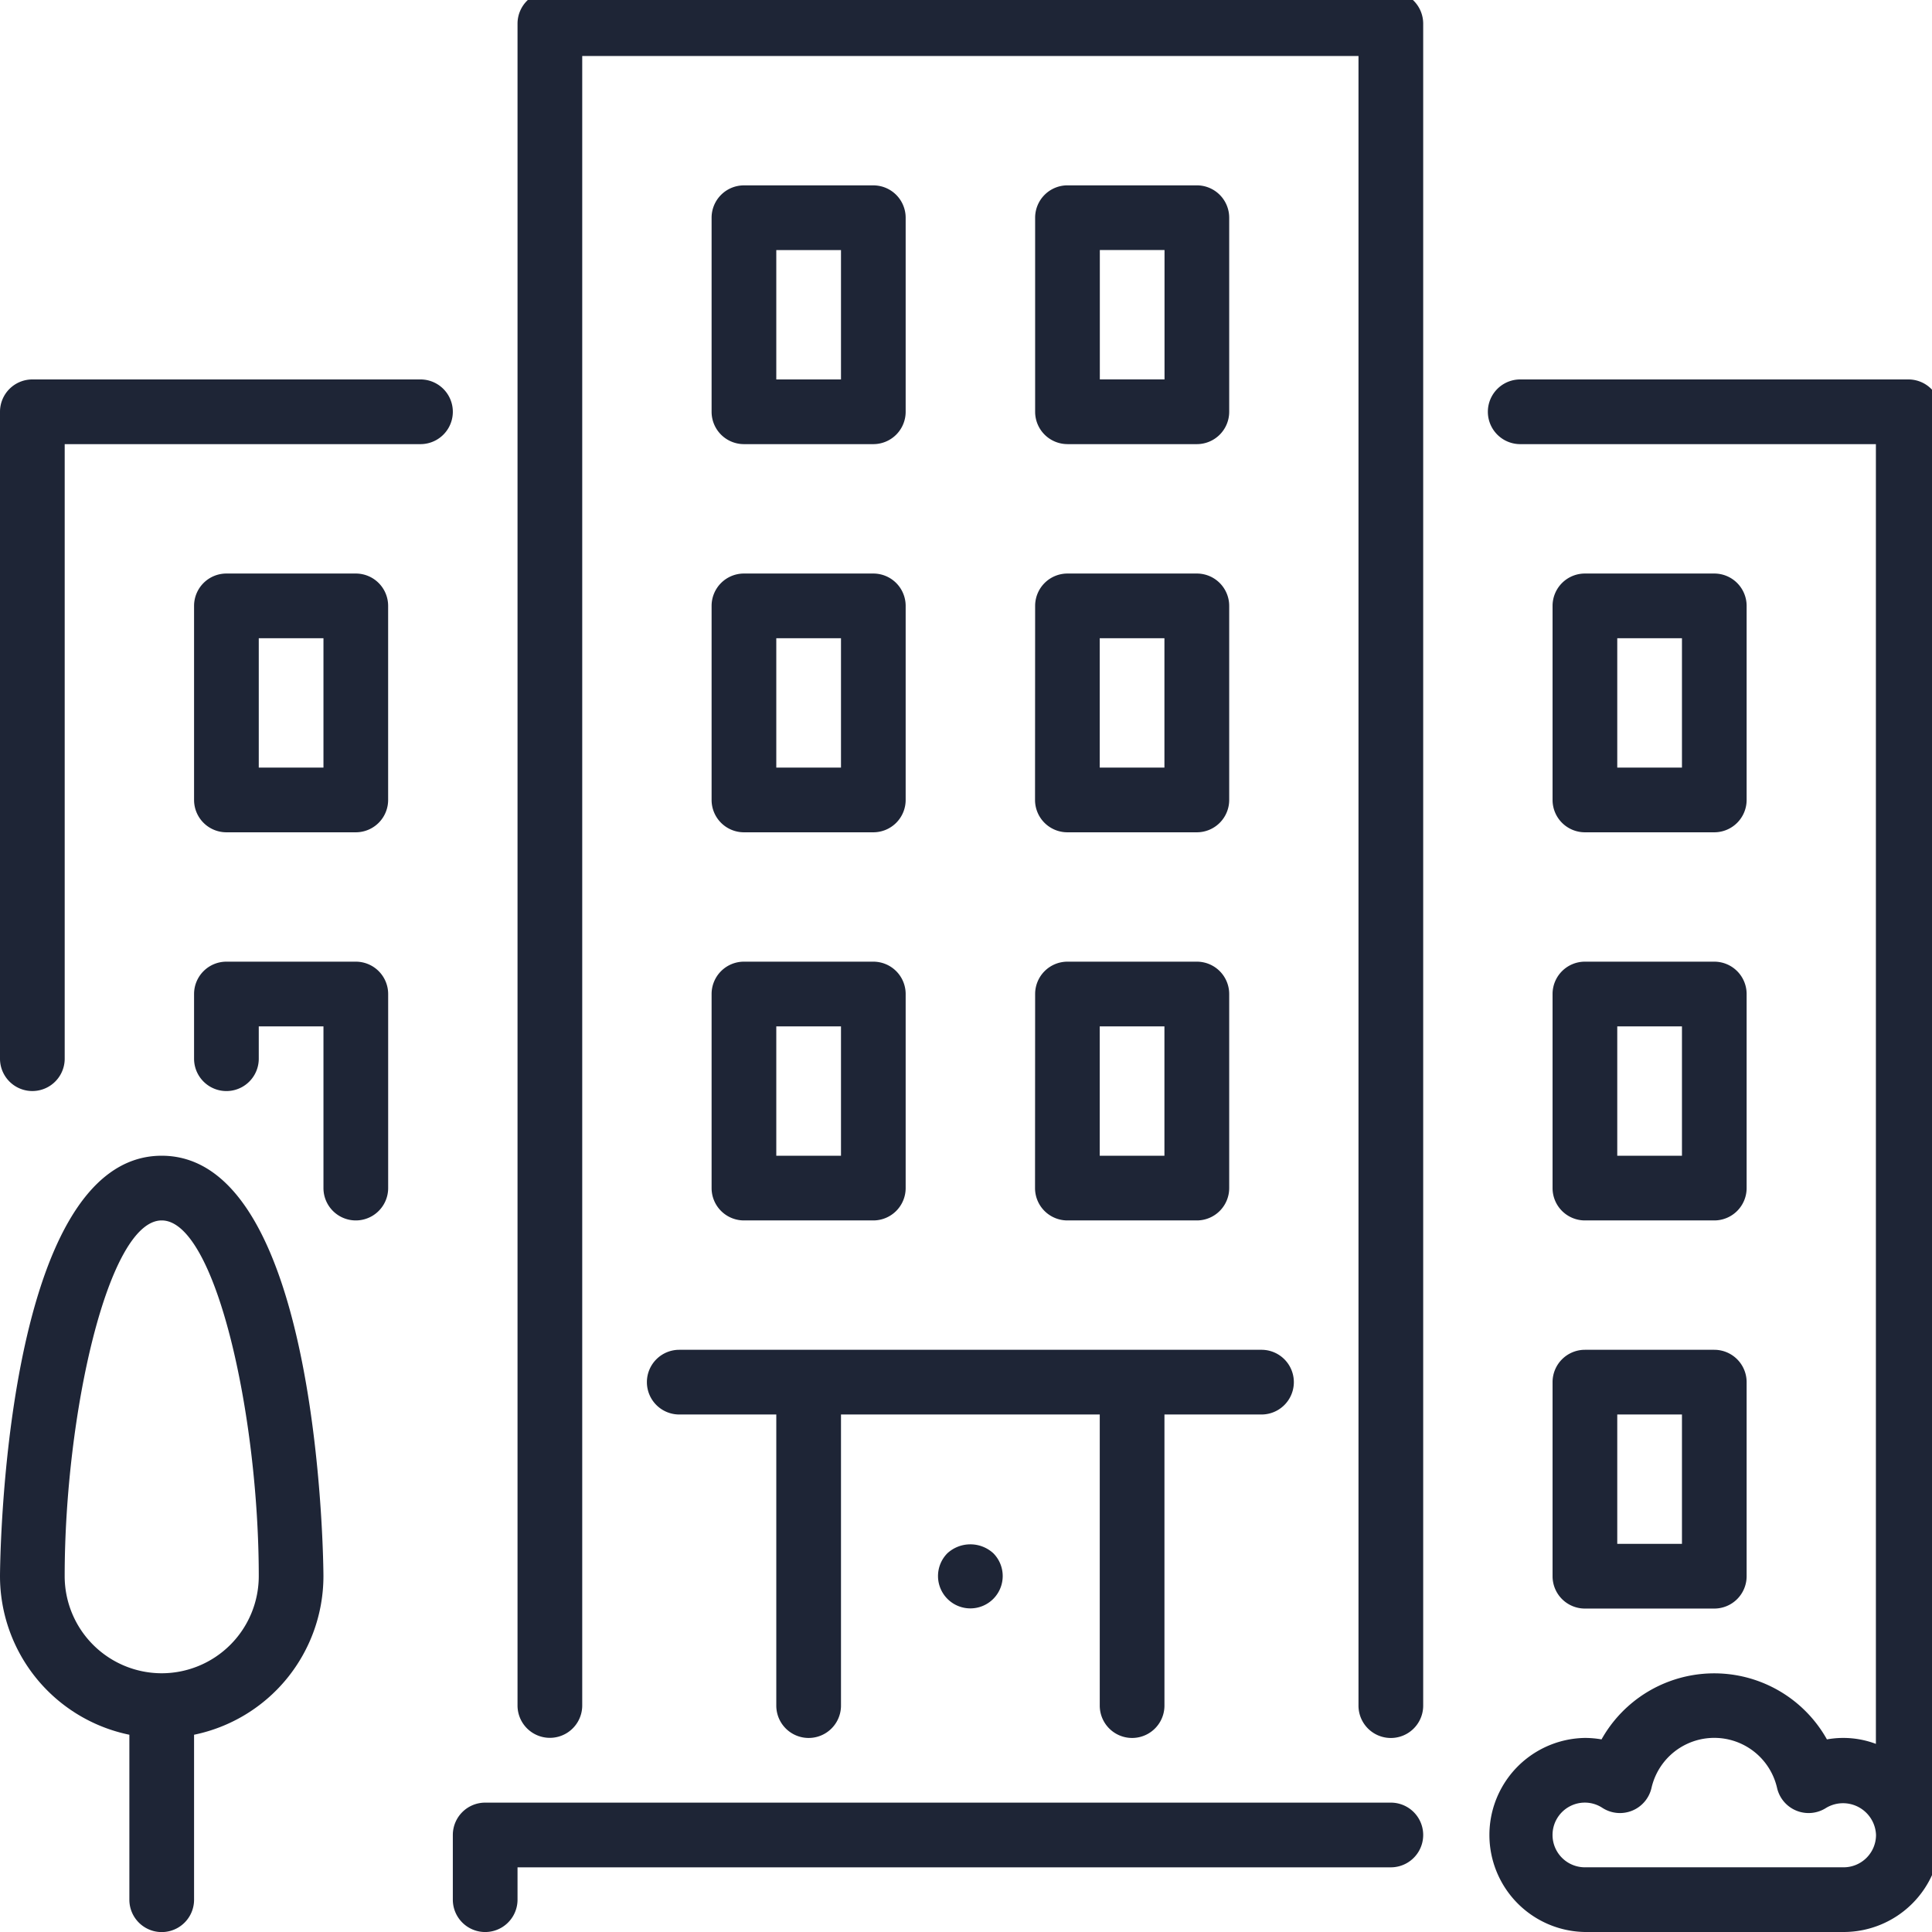 <?xml version="1.0" encoding="UTF-8"?>
<svg xmlns="http://www.w3.org/2000/svg" xmlns:xlink="http://www.w3.org/1999/xlink" width="78" height="78" viewBox="0 0 78 78">
  <defs>
    <clipPath id="clip-path">
      <rect id="Rechteck_800" data-name="Rechteck 800" width="78" height="78" transform="translate(0 0.221)" fill="#1e2536"></rect>
    </clipPath>
  </defs>
  <g id="Icon_Wohnungswirtschaften" data-name="Icon Wohnungswirtschaften" transform="translate(0 -0.387)">
    <g id="Gruppe_2694" data-name="Gruppe 2694" transform="translate(0 0.166)" clip-path="url(#clip-path)">
      <path id="Pfad_1165" data-name="Pfad 1165" d="M157.337,477.867H120.773a1.306,1.306,0,0,0-1.306,1.306v2.612a1.306,1.306,0,0,0,2.612,0v-1.306h35.258a1.306,1.306,0,0,0,0-2.612" transform="translate(-101.185 -404.869)" fill="#1e2536"></path>
      <path id="Pfad_1166" data-name="Pfad 1166" d="M187.733,162.741a1.306,1.306,0,0,0,1.306,1.306h5.223a1.306,1.306,0,0,0,1.306-1.306v-7.835a1.306,1.306,0,0,0-1.306-1.306h-5.223a1.306,1.306,0,0,0-1.306,1.306v7.835Zm2.612-6.529h2.612v5.223h-2.612Z" transform="translate(-159.004 -130.224)" fill="#1e2536"></path>
      <path id="Pfad_1167" data-name="Pfad 1167" d="M16.976,102.4H1.306A1.306,1.306,0,0,0,0,103.706v26.117a1.306,1.306,0,0,0,2.612,0V105.012H16.976a1.306,1.306,0,0,0,0-2.612" transform="translate(0 -86.86)" fill="#1e2536"></path>
      <path id="Pfad_1168" data-name="Pfad 1168" d="M409.6,367.541a1.306,1.306,0,0,0,1.306,1.306h5.223a1.306,1.306,0,0,0,1.306-1.306v-7.835a1.306,1.306,0,0,0-1.306-1.306h-5.223a1.306,1.306,0,0,0-1.306,1.306Zm2.612-6.529h2.612v5.223h-2.612Z" transform="translate(-346.919 -303.684)" fill="#1e2536"></path>
      <path id="Pfad_1169" data-name="Pfad 1169" d="M6.529,307.2C.074,307.2,0,324.006,0,324.176a6.541,6.541,0,0,0,5.223,6.4v6.661a1.306,1.306,0,1,0,2.612,0v-6.661a6.541,6.541,0,0,0,5.223-6.4c0-.17-.074-16.976-6.529-16.976m0,20.894a3.922,3.922,0,0,1-3.918-3.918c0-6.506,1.747-14.364,3.918-14.364s3.918,7.859,3.918,14.364a3.922,3.922,0,0,1-3.918,3.918" transform="translate(0 -260.319)" fill="#1e2536"></path>
      <path id="Pfad_1170" data-name="Pfad 1170" d="M57.729,256H52.506a1.306,1.306,0,0,0-1.306,1.306v2.612a1.306,1.306,0,1,0,2.612,0v-1.306h2.612v6.529a1.306,1.306,0,0,0,2.612,0v-7.835A1.306,1.306,0,0,0,57.729,256" transform="translate(-43.365 -216.954)" fill="#1e2536"></path>
      <path id="Pfad_1171" data-name="Pfad 1171" d="M410.906,164.048h5.223a1.306,1.306,0,0,0,1.306-1.306v-7.835a1.306,1.306,0,0,0-1.306-1.306h-5.223a1.306,1.306,0,0,0-1.306,1.306v7.835a1.306,1.306,0,0,0,1.306,1.306m1.306-7.835h2.612v5.223h-2.612Z" transform="translate(-346.919 -130.225)" fill="#1e2536"></path>
      <path id="Pfad_1172" data-name="Pfad 1172" d="M57.729,153.6H52.506a1.306,1.306,0,0,0-1.306,1.306v7.835a1.306,1.306,0,0,0,1.306,1.306h5.223a1.306,1.306,0,0,0,1.306-1.306v-7.835a1.306,1.306,0,0,0-1.306-1.306m-1.306,7.835H53.812v-5.223h2.612v5.223Z" transform="translate(-43.365 -130.224)" fill="#1e2536"></path>
      <path id="Pfad_1173" data-name="Pfad 1173" d="M273.067,162.741a1.306,1.306,0,0,0,1.306,1.306H279.6a1.306,1.306,0,0,0,1.306-1.306v-7.835A1.306,1.306,0,0,0,279.6,153.6h-5.223a1.306,1.306,0,0,0-1.306,1.306Zm2.612-6.529h2.612v5.223h-2.612Z" transform="translate(-231.28 -130.224)" fill="#1e2536"></path>
      <path id="Pfad_1174" data-name="Pfad 1174" d="M409.51,102.4H393.84a1.306,1.306,0,1,0,0,2.612H408.2v52.474a3.731,3.731,0,0,0-1.977-.181,5.215,5.215,0,0,0-9.1,0,3.84,3.84,0,0,0-.671-.059,3.918,3.918,0,0,0,0,7.835H406.9a3.922,3.922,0,0,0,3.918-3.918V103.706a1.306,1.306,0,0,0-1.306-1.306M406.9,162.469H396.451a1.306,1.306,0,1,1,0-2.612,1.291,1.291,0,0,1,.708.213,1.306,1.306,0,0,0,1.98-.8,2.6,2.6,0,0,1,5.072,0,1.306,1.306,0,0,0,1.98.8,1.332,1.332,0,0,1,2.014,1.093,1.308,1.308,0,0,1-1.306,1.306" transform="translate(-332.465 -86.86)" fill="#1e2536"></path>
      <path id="Pfad_1175" data-name="Pfad 1175" d="M274.373,61.648H279.6a1.306,1.306,0,0,0,1.306-1.306V52.507A1.306,1.306,0,0,0,279.6,51.2h-5.223a1.306,1.306,0,0,0-1.306,1.306v7.835a1.306,1.306,0,0,0,1.306,1.306m1.306-7.835h2.612v5.223h-2.612Z" transform="translate(-231.28 -43.496)" fill="#1e2536"></path>
      <path id="Pfad_1176" data-name="Pfad 1176" d="M273.067,265.141a1.306,1.306,0,0,0,1.306,1.306H279.6a1.306,1.306,0,0,0,1.306-1.306v-7.835A1.306,1.306,0,0,0,279.6,256h-5.223a1.306,1.306,0,0,0-1.306,1.306Zm2.612-6.529h2.612v5.223h-2.612Z" transform="translate(-231.28 -216.954)" fill="#1e2536"></path>
      <path id="Pfad_1177" data-name="Pfad 1177" d="M189.04,61.648h5.223a1.306,1.306,0,0,0,1.306-1.306V52.507a1.306,1.306,0,0,0-1.306-1.306H189.04a1.306,1.306,0,0,0-1.306,1.306v7.835a1.306,1.306,0,0,0,1.306,1.306m1.306-7.835h2.612v5.223h-2.612Z" transform="translate(-159.005 -43.496)" fill="#1e2536"></path>
      <path id="Pfad_1178" data-name="Pfad 1178" d="M247.845,410.069a1.306,1.306,0,1,0,1.854,0,1.373,1.373,0,0,0-1.854,0" transform="translate(-209.596 -347.139)" fill="#1e2536"></path>
      <path id="Pfad_1179" data-name="Pfad 1179" d="M187.733,265.141a1.306,1.306,0,0,0,1.306,1.306h5.223a1.306,1.306,0,0,0,1.306-1.306v-7.835A1.306,1.306,0,0,0,194.262,256h-5.223a1.306,1.306,0,0,0-1.306,1.306v7.835Zm2.612-6.529h2.612v5.223h-2.612Z" transform="translate(-159.004 -216.954)" fill="#1e2536"></path>
      <path id="Pfad_1180" data-name="Pfad 1180" d="M170.667,359.706a1.306,1.306,0,0,0,1.306,1.306h3.918v11.753a1.306,1.306,0,0,0,2.612,0V361.012h10.447v11.753a1.306,1.306,0,0,0,2.612,0V361.012h3.918a1.306,1.306,0,0,0,0-2.612H171.973a1.306,1.306,0,0,0-1.306,1.306" transform="translate(-144.55 -303.684)" fill="#1e2536"></path>
      <path id="Pfad_1181" data-name="Pfad 1181" d="M409.6,265.141a1.306,1.306,0,0,0,1.306,1.306h5.223a1.306,1.306,0,0,0,1.306-1.306v-7.835A1.306,1.306,0,0,0,416.129,256h-5.223a1.306,1.306,0,0,0-1.306,1.306Zm2.612-6.529h2.612v5.223h-2.612Z" transform="translate(-346.919 -216.954)" fill="#1e2536"></path>
      <path id="Pfad_1182" data-name="Pfad 1182" d="M171.792,0H137.84a1.306,1.306,0,0,0-1.306,1.306v67.9a1.306,1.306,0,1,0,2.612,0V2.612h31.34v66.6a1.306,1.306,0,1,0,2.612,0V1.306A1.306,1.306,0,0,0,171.792,0" transform="translate(-115.64 -0.13)" fill="#1e2536"></path>
    </g>
  </g>
</svg>
